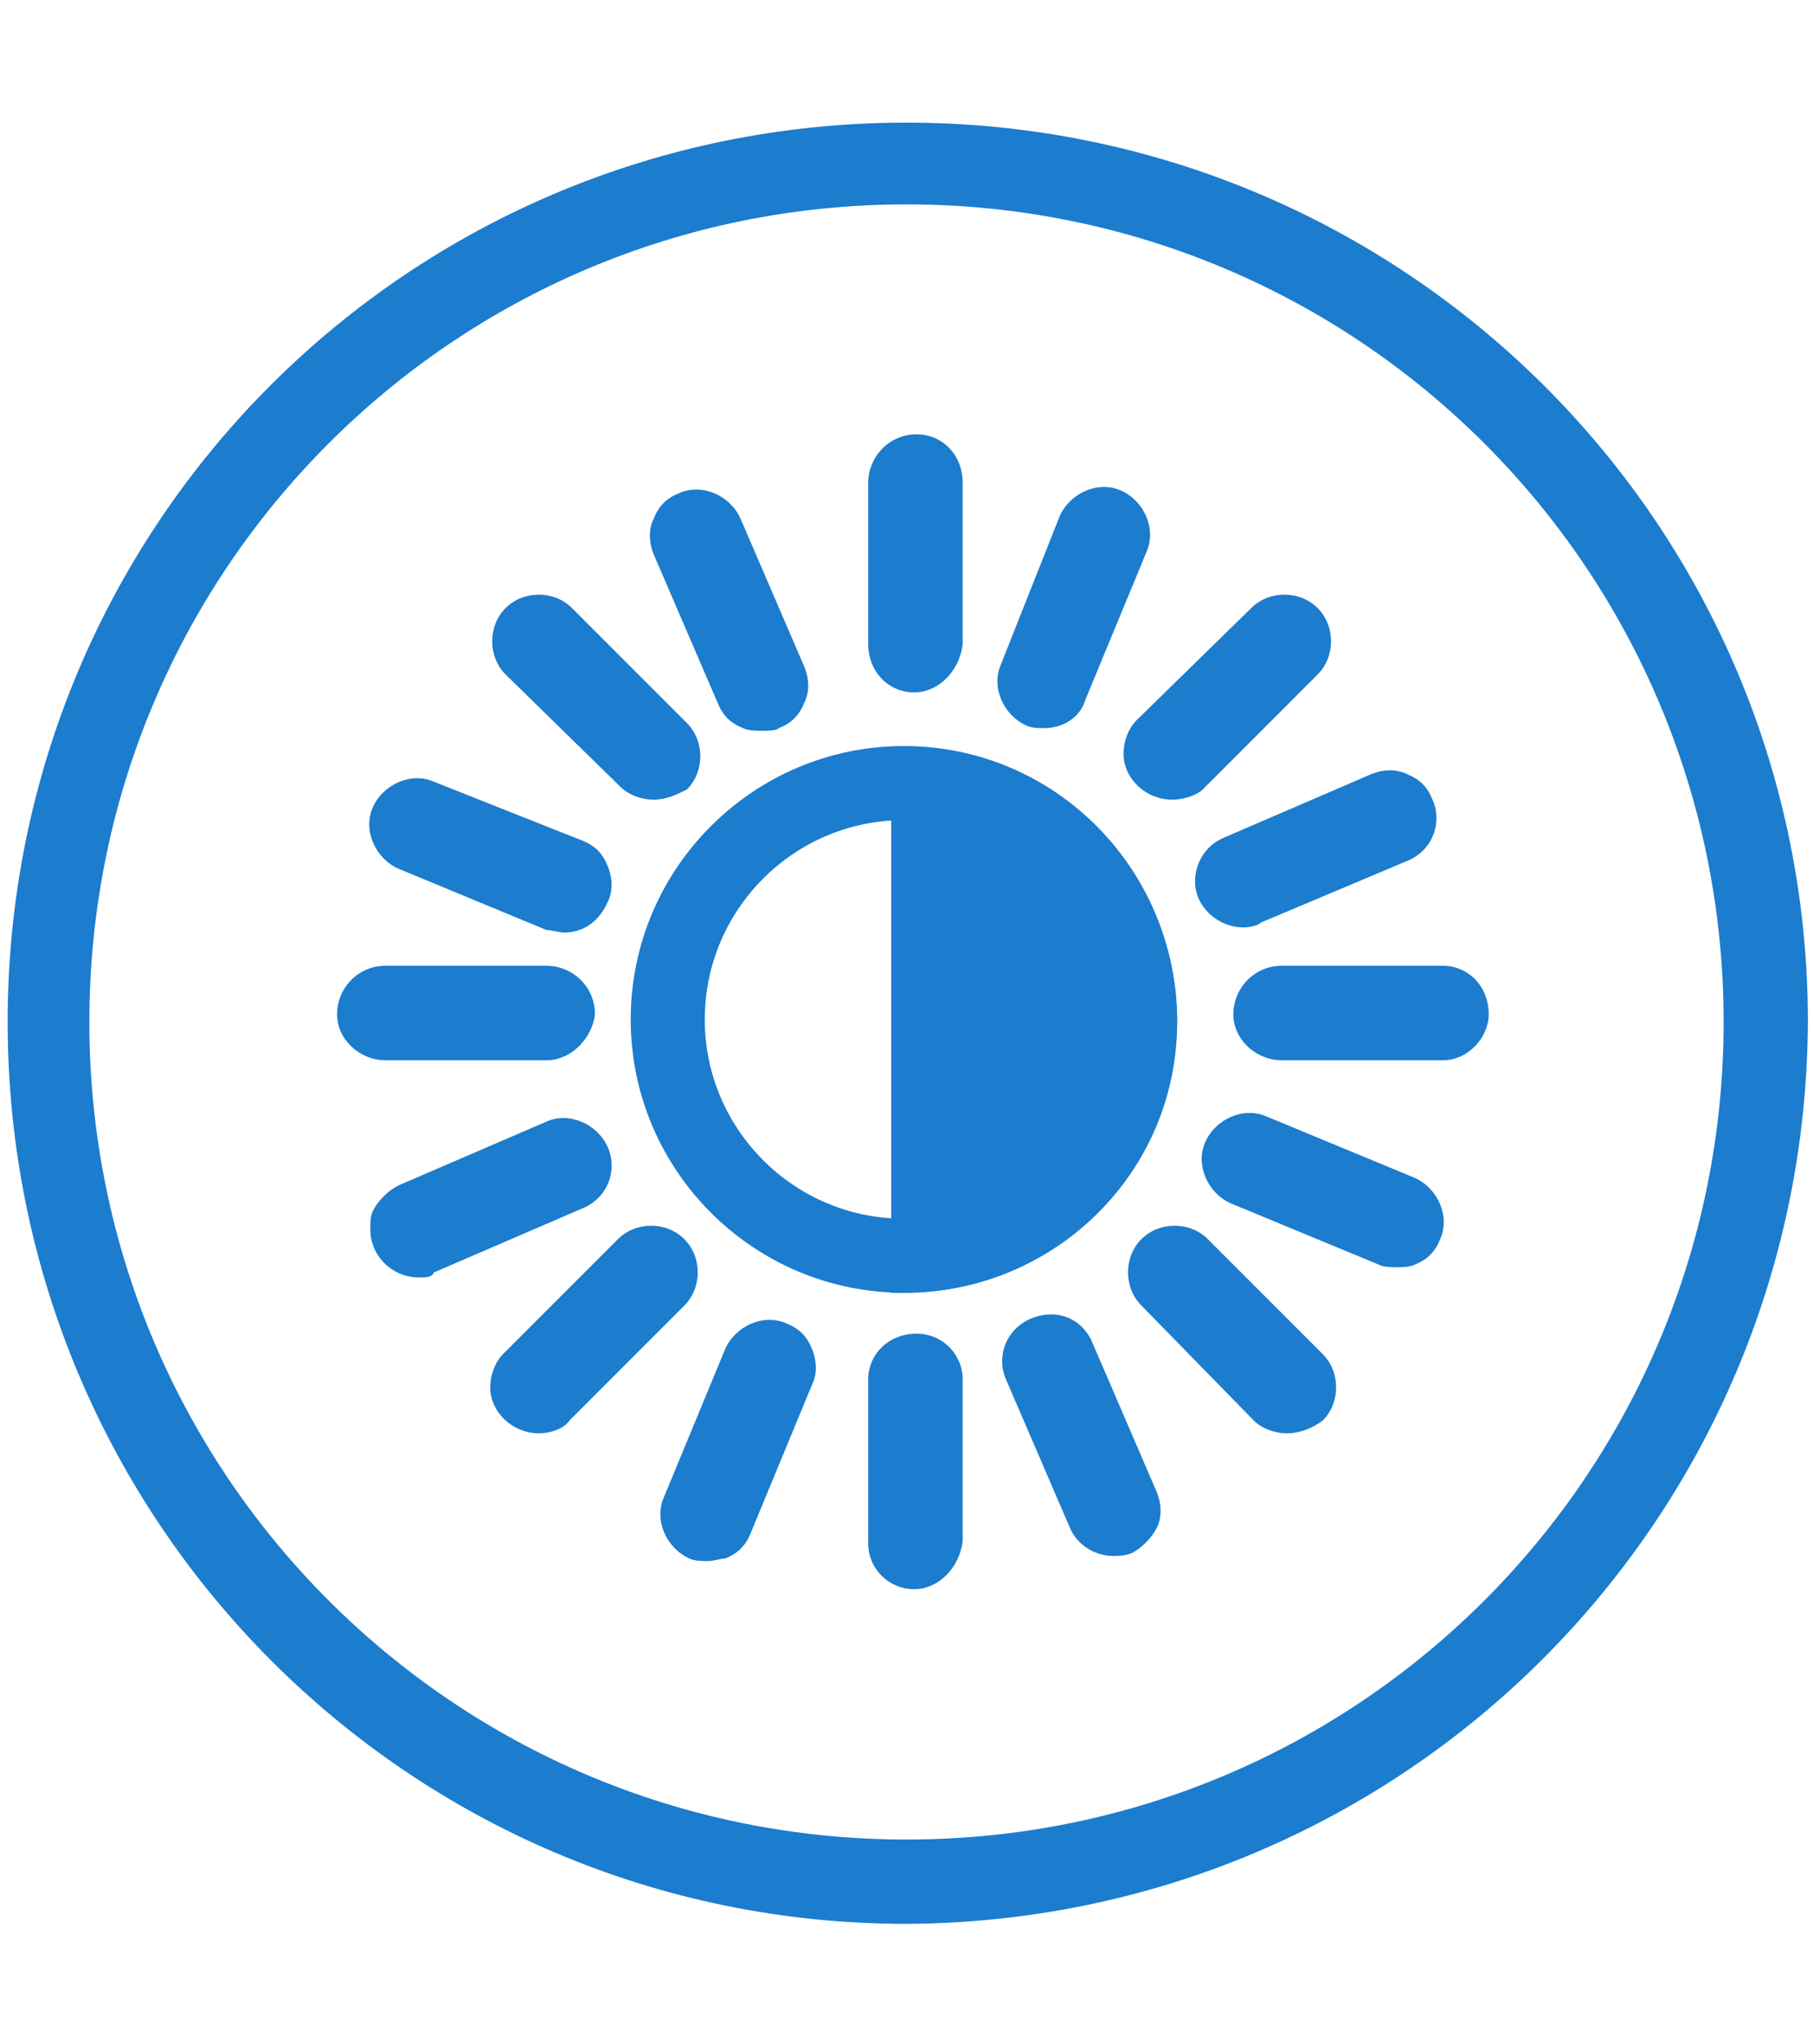 <?xml version="1.0" encoding="utf-8"?>
<!-- Generator: Adobe Illustrator 24.0.1, SVG Export Plug-In . SVG Version: 6.00 Build 0)  -->
<svg version="1.1" id="图层_1" xmlns="http://www.w3.org/2000/svg" xmlns:xlink="http://www.w3.org/1999/xlink" x="0px" y="0px"
	 viewBox="0 0 71 80" style="enable-background:new 0 0 71 80;" xml:space="preserve">
<style type="text/css">
	.st0{fill:#1C7CCE;}
</style>
<title>product-img-icon2</title>
<g>
	<path class="st0" d="M35.5,4.8C16,4.8,0.3,20.5,0.3,40S16,75.3,35.5,75.3C55,75.2,70.7,59.5,70.8,40C70.8,20.5,55,4.8,35.5,4.8z
		 M35.5,72c-17.7,0-32-14.3-32-32s14.3-32,32-32c17.7,0,32,14.3,32,32C67.5,57.7,53.2,72,35.5,72z"/>
	<path class="st0" d="M35.4,31.6c4.6,0,8.3,3.7,8.3,8.3s-3.7,8.3-8.3,8.3c-4.6,0-8.3-3.7-8.3-8.3C27.1,35.4,30.8,31.7,35.4,31.6
		 M35.4,29.8c-5.6,0-10.2,4.6-10.2,10.2s4.6,10.2,10.2,10.2c5.6,0,10.2-4.6,10.2-10.2C45.6,34.4,41,29.8,35.4,29.8
		C35.4,29.8,35.4,29.8,35.4,29.8L35.4,29.8z"/>
	<path class="st0" d="M35.4,50.6c-5.9,0-10.7-4.8-10.7-10.7c0-5.9,4.8-10.7,10.7-10.7S46.1,34,46.1,40c0,0,0,0,0,0
		C46,45.9,41.3,50.6,35.4,50.6z M35.4,30.3c-5.4,0-9.7,4.3-9.7,9.7s4.3,9.7,9.7,9.7c5.3,0,9.7-4.3,9.7-9.6
		C45.1,34.6,40.8,30.3,35.4,30.3C35.4,30.3,35.4,30.3,35.4,30.3z M35.4,48.8c-4.9,0-8.8-3.9-8.8-8.8s3.9-8.8,8.8-8.8
		s8.8,3.9,8.8,8.8c0,0,0,0,0,0.1C44.2,44.8,40.2,48.8,35.4,48.8z M35.4,32.1c-4.3,0-7.8,3.5-7.8,7.8s3.5,7.8,7.8,7.8
		c4.3,0,7.8-3.5,7.8-7.8C43.2,35.7,39.7,32.2,35.4,32.1C35.4,32.1,35.4,32.1,35.4,32.1z"/>
	<path class="st0" d="M35.4,29.8v20.4c5.6,0,10.2-4.6,10.2-10.2S41,29.8,35.4,29.8z"/>
	<path class="st0" d="M35.4,50.6h-0.5V29.3h0.5c5.9,0,10.7,4.8,10.7,10.7C46.1,45.9,41.3,50.6,35.4,50.6z M35.9,30.3v19.4
		c5.3-0.2,9.5-4.8,9.2-10.1C44.9,34.5,40.9,30.5,35.9,30.3z"/>
	<path class="st0" d="M35.8,17.6L35.8,17.6c0.8,0,1.4,0.6,1.4,1.4v6.3c0,0.7-0.6,1.4-1.3,1.4h0c-0.7,0-1.3-0.6-1.3-1.4v-6.3
		C34.4,18.2,35,17.6,35.8,17.6z"/>
	<path class="st0" d="M35.8,27.1c-1,0-1.8-0.8-1.8-1.9v-6.3c0-1,0.8-1.9,1.9-1.9c1,0,1.8,0.8,1.8,1.9v6.3
		C37.6,26.2,36.8,27.1,35.8,27.1L35.8,27.1z M35.8,18.1c-0.5,0-0.8,0.4-0.8,0.9v6.3c0,0.5,0.4,0.9,0.9,0.9c0.5,0,0.8-0.4,0.8-0.9
		v-6.3C36.6,18.5,36.2,18.1,35.8,18.1L35.8,18.1z"/>
	<path class="st0" d="M35.8,52.7L35.8,52.7c0.8,0,1.4,0.6,1.4,1.3v6.3c0,0.7-0.6,1.3-1.3,1.3h0c-0.7,0-1.3-0.6-1.3-1.3V54
		C34.4,53.3,35,52.7,35.8,52.7z"/>
	<path class="st0" d="M35.8,62.2c-1,0-1.8-0.8-1.8-1.8V54c0-1,0.8-1.8,1.9-1.8c1,0,1.8,0.8,1.8,1.8v6.3
		C37.6,61.3,36.8,62.2,35.8,62.2L35.8,62.2z M35.8,53.2c-0.5,0-0.8,0.4-0.8,0.8v6.3c0,0.5,0.4,0.8,0.9,0.8c0.5,0,0.8-0.4,0.8-0.8V54
		C36.6,53.5,36.2,53.2,35.8,53.2L35.8,53.2z"/>
	<path class="st0" d="M13.7,39.6L13.7,39.6c0-0.8,0.6-1.4,1.3-1.4h6.3c0.7,0,1.3,0.6,1.3,1.3v0c0,0.7-0.6,1.3-1.3,1.3h-6.3
		C14.3,41,13.7,40.4,13.7,39.6z"/>
	<path class="st0" d="M21.4,41.5h-6.3c-1,0-1.9-0.8-1.9-1.8c0-1,0.8-1.9,1.9-1.9h6.3c1,0,1.9,0.8,1.9,1.9
		C23.2,40.6,22.4,41.5,21.4,41.5z M15.1,38.8c-0.5,0-0.9,0.4-0.9,0.9c0,0.5,0.4,0.8,0.9,0.8h6.3c0.5,0,0.9-0.4,0.9-0.8
		c0-0.5-0.4-0.9-0.9-0.9H15.1z"/>
	<path class="st0" d="M48.8,39.6L48.8,39.6c0-0.8,0.6-1.4,1.3-1.4h6.3c0.7,0,1.3,0.6,1.3,1.3v0c0,0.7-0.6,1.3-1.3,1.3h-6.3
		C49.4,41,48.8,40.4,48.8,39.6z"/>
	<path class="st0" d="M56.5,41.5h-6.3c-1,0-1.9-0.8-1.9-1.8c0-1,0.8-1.9,1.9-1.9h6.3c1,0,1.8,0.8,1.8,1.9
		C58.3,40.6,57.5,41.5,56.5,41.5z M50.2,38.8c-0.5,0-0.8,0.4-0.8,0.9c0,0.5,0.4,0.8,0.8,0.8h6.3c0.5,0,0.8-0.4,0.8-0.8
		c0-0.5-0.4-0.9-0.8-0.9H50.2z"/>
	<path class="st0" d="M20.2,24L20.2,24c0.5-0.5,1.4-0.5,1.9,0l4.5,4.5c0.5,0.5,0.5,1.4,0,1.9l0,0c-0.5,0.5-1.4,0.5-1.9,0l-4.5-4.5
		C19.6,25.4,19.6,24.6,20.2,24z"/>
	<path class="st0" d="M25.6,31.3c-0.5,0-1-0.2-1.3-0.5l-4.5-4.4c-0.7-0.7-0.7-1.9,0-2.6c0.7-0.7,1.9-0.7,2.6,0l4.5,4.5
		c0.7,0.7,0.7,1.9,0,2.6c0,0,0,0,0,0C26.5,31.1,26.1,31.3,25.6,31.3z M21.1,24.1c-0.2,0-0.4,0.1-0.6,0.3c-0.3,0.3-0.3,0.8,0,1.2
		c0,0,0,0,0,0L25,30c0.3,0.3,0.9,0.3,1.2,0c0,0,0,0,0,0l0,0c0.3-0.3,0.3-0.9,0-1.2c0,0,0,0,0,0l-4.5-4.5
		C21.6,24.2,21.4,24.1,21.1,24.1z"/>
	<path class="st0" d="M45,48.8L45,48.8c0.5-0.5,1.4-0.5,1.9,0l4.5,4.5c0.5,0.5,0.5,1.4,0,1.9l0,0c-0.5,0.5-1.4,0.5-1.9,0L45,50.7
		C44.5,50.2,44.5,49.4,45,48.8z"/>
	<path class="st0" d="M50.4,56.1c-0.5,0-1-0.2-1.3-0.5l-4.4-4.5c-0.7-0.7-0.7-1.9,0-2.6c0.7-0.7,1.9-0.7,2.6,0l4.5,4.5
		c0.7,0.7,0.7,1.9,0,2.6l0,0C51.4,55.9,50.9,56.1,50.4,56.1z M45.9,48.9c-0.2,0-0.4,0.1-0.6,0.3c-0.3,0.3-0.3,0.9,0,1.2l4.5,4.5
		c0.3,0.3,0.9,0.3,1.2,0l0,0c0.2-0.2,0.2-0.4,0.2-0.6c0-0.2-0.1-0.4-0.3-0.6l-4.5-4.5C46.3,49,46.2,48.9,45.9,48.9z"/>
	<path class="st0" d="M20.2,55.2L20.2,55.2c-0.5-0.5-0.5-1.4,0-1.9l4.5-4.5c0.5-0.5,1.4-0.5,1.9,0l0,0c0.5,0.5,0.5,1.4,0,1.9
		l-4.5,4.5C21.6,55.7,20.7,55.7,20.2,55.2z"/>
	<path class="st0" d="M21.1,56.1c-1,0-1.9-0.8-1.9-1.8c0-0.5,0.2-1,0.5-1.3l4.5-4.5c0.7-0.7,1.9-0.7,2.6,0c0.7,0.7,0.7,1.9,0,2.6
		c0,0,0,0,0,0l-4.5,4.5C22.1,55.9,21.6,56.1,21.1,56.1z M25.6,48.9c-0.2,0-0.4,0.1-0.6,0.3l-4.5,4.5c-0.3,0.3-0.3,0.9,0,1.2
		c0,0,0,0,0,0c0.3,0.3,0.9,0.3,1.2,0l4.5-4.5c0.3-0.3,0.3-0.9,0-1.2C26,49,25.8,48.9,25.6,48.9z"/>
	<path class="st0" d="M45,30.4L45,30.4c-0.5-0.5-0.5-1.4,0-1.9l4.5-4.5c0.5-0.5,1.4-0.5,1.9,0l0,0c0.5,0.5,0.5,1.4,0,1.9l-4.5,4.5
		C46.4,30.9,45.5,30.9,45,30.4z"/>
	<path class="st0" d="M45.9,31.3c-1,0-1.9-0.8-1.9-1.8c0-0.5,0.2-1,0.5-1.3l4.5-4.4c0.7-0.7,1.9-0.7,2.6,0c0.7,0.7,0.7,1.9,0,2.6
		l-4.5,4.5C46.9,31.1,46.4,31.3,45.9,31.3z M50.4,24.1c-0.2,0-0.4,0.1-0.6,0.3l-4.5,4.5c-0.3,0.3-0.3,0.9,0,1.2
		c0.3,0.3,0.9,0.3,1.2,0l4.5-4.5c0.3-0.3,0.3-0.9,0-1.2C50.8,24.2,50.6,24.1,50.4,24.1L50.4,24.1z"/>
	<path class="st0" d="M26.9,19.7L26.9,19.7c0.7-0.3,1.5,0,1.8,0.7l2.5,5.8c0.3,0.7,0,1.5-0.7,1.8l0,0c-0.7,0.3-1.5,0-1.8-0.7
		l-2.5-5.8C25.9,20.8,26.2,20,26.9,19.7z"/>
	<path class="st0" d="M29.8,28.6c-0.2,0-0.5,0-0.7-0.1c-0.5-0.2-0.8-0.5-1-1l-2.5-5.8c-0.2-0.5-0.2-1,0-1.4c0.2-0.5,0.5-0.8,1-1
		c0.9-0.4,2,0.1,2.4,1l2.5,5.8c0.2,0.5,0.2,1,0,1.4c-0.2,0.5-0.5,0.8-1,1l0,0C30.4,28.6,30.1,28.6,29.8,28.6z M27.4,20.1
		c-0.1,0-0.2,0-0.3,0.1c-0.2,0.1-0.4,0.3-0.5,0.5c-0.1,0.2-0.1,0.4,0,0.6l2.5,5.8c0.1,0.2,0.3,0.4,0.5,0.5c0.2,0.1,0.4,0.1,0.7,0
		l0,0c0.2-0.1,0.4-0.3,0.5-0.5c0.1-0.2,0.1-0.4,0-0.7l-2.5-5.8c-0.1-0.2-0.3-0.4-0.5-0.5C27.6,20.2,27.5,20.1,27.4,20.1z"/>
	<path class="st0" d="M40.6,52L40.6,52c0.7-0.3,1.5,0,1.8,0.7l2.5,5.8c0.3,0.7,0,1.5-0.7,1.8l0,0c-0.7,0.3-1.5,0-1.8-0.7l-2.5-5.8
		C39.6,53.1,39.9,52.3,40.6,52z"/>
	<path class="st0" d="M43.6,60.9c-0.7,0-1.4-0.4-1.7-1.1L39.4,54c-0.4-0.9,0-2,1-2.4s2,0,2.4,1l2.5,5.8c0.2,0.5,0.2,1,0,1.4
		c-0.2,0.4-0.6,0.8-1,1l0,0C44,60.9,43.8,60.9,43.6,60.9z M41.1,52.4c-0.1,0-0.2,0-0.3,0.1c-0.2,0.1-0.4,0.3-0.5,0.5
		c-0.1,0.2-0.1,0.4,0,0.7l2.5,5.8c0.1,0.2,0.3,0.4,0.5,0.5c0.2,0.1,0.4,0.1,0.7,0l0,0c0.2-0.1,0.4-0.3,0.5-0.5
		c0.1-0.2,0.1-0.4,0-0.7L41.9,53C41.8,52.7,41.5,52.4,41.1,52.4z"/>
	<path class="st0" d="M15.2,48.6L15.2,48.6c-0.3-0.7,0-1.5,0.7-1.8l5.8-2.5c0.7-0.3,1.5,0,1.8,0.7l0,0c0.3,0.7,0,1.5-0.7,1.8
		L17,49.4C16.3,49.6,15.5,49.3,15.2,48.6z"/>
	<path class="st0" d="M16.4,50c-1,0-1.9-0.8-1.9-1.9c0-0.2,0-0.5,0.1-0.7c0.2-0.4,0.6-0.8,1-1l5.8-2.5c0.9-0.4,2,0.1,2.4,1l0,0
		c0.4,0.9,0,2-1,2.4c0,0,0,0,0,0l-5.8,2.5C16.9,50,16.7,50,16.4,50z M22.2,44.8c-0.1,0-0.2,0-0.3,0.1l-5.8,2.5
		c-0.2,0.1-0.4,0.3-0.5,0.5c-0.1,0.2-0.1,0.4,0,0.7c0.2,0.4,0.7,0.6,1.1,0.5c0,0,0,0,0,0l5.8-2.5c0.4-0.2,0.6-0.7,0.5-1.1
		c0,0,0,0,0,0l0,0c-0.1-0.2-0.3-0.4-0.5-0.5C22.4,44.8,22.3,44.8,22.2,44.8L22.2,44.8z"/>
	<path class="st0" d="M47.5,34.9L47.5,34.9c-0.3-0.7,0-1.5,0.7-1.8l5.8-2.5c0.7-0.3,1.5,0,1.8,0.7l0,0c0.3,0.7,0,1.5-0.7,1.8
		l-5.8,2.5C48.6,36,47.8,35.6,47.5,34.9z"/>
	<path class="st0" d="M48.7,36.3c-1,0-1.9-0.8-1.9-1.8c0-0.7,0.4-1.4,1.1-1.7l5.8-2.5c0.5-0.2,1-0.2,1.4,0c0.5,0.2,0.8,0.5,1,1l0,0
		c0.4,0.9,0,2-1,2.4c0,0,0,0,0,0l-5.7,2.4C49.3,36.2,49,36.3,48.7,36.3z M54.5,31.1c-0.1,0-0.2,0-0.3,0.1l-5.8,2.5
		c-0.2,0.1-0.4,0.2-0.5,0.5c-0.1,0.2-0.1,0.4,0,0.7c0.1,0.2,0.3,0.4,0.5,0.5c0.2,0.1,0.4,0.1,0.7,0l5.8-2.5c0.4-0.2,0.6-0.7,0.5-1.1
		c-0.1-0.2-0.3-0.4-0.5-0.5C54.7,31.1,54.6,31.1,54.5,31.1z"/>
	<path class="st0" d="M15,31.8L15,31.8c0.3-0.7,1.1-1,1.8-0.8l5.8,2.4c0.7,0.3,1,1.1,0.7,1.8l0,0c-0.3,0.7-1.1,1-1.8,0.7l-5.8-2.4
		C15.1,33.3,14.8,32.5,15,31.8z"/>
	<path class="st0" d="M22.1,36.5c-0.2,0-0.5-0.1-0.7-0.1L15.6,34c-0.9-0.4-1.4-1.5-1-2.4c0.4-0.9,1.5-1.4,2.4-1l5.8,2.3
		c0.5,0.2,0.8,0.5,1,1c0.2,0.5,0.2,1,0,1.4C23.5,36,22.9,36.5,22.1,36.5z M16.3,31.4c-0.5,0-0.9,0.4-0.9,0.8c0,0.4,0.2,0.7,0.5,0.8
		l5.8,2.4c0.4,0.2,0.9,0,1.1-0.4c0,0,0,0,0,0c0.1-0.2,0.1-0.4,0-0.7c-0.1-0.2-0.3-0.4-0.5-0.5l-5.8-2.4
		C16.5,31.5,16.4,31.4,16.3,31.4z"/>
	<path class="st0" d="M47.6,44.9L47.6,44.9c0.3-0.7,1.1-1,1.8-0.8l5.8,2.4c0.7,0.3,1,1.1,0.7,1.8l0,0c-0.3,0.7-1.1,1-1.8,0.7
		l-5.8-2.4C47.6,46.4,47.3,45.6,47.6,44.9z"/>
	<path class="st0" d="M54.7,49.6c-0.2,0-0.5,0-0.7-0.1l-5.8-2.4c-0.9-0.4-1.4-1.5-1-2.4c0.4-0.9,1.5-1.4,2.4-1l5.8,2.4
		c0.9,0.4,1.4,1.5,1,2.4c-0.2,0.5-0.5,0.8-1,1C55.2,49.6,54.9,49.6,54.7,49.6z M48.8,44.6c-0.1,0-0.2,0-0.3,0.1
		c-0.2,0.1-0.4,0.3-0.5,0.5c-0.2,0.4,0,0.9,0.5,1.1l5.8,2.4c0.2,0.1,0.4,0.1,0.7,0c0.5-0.2,0.7-0.7,0.5-1.1c0,0,0,0,0,0
		c-0.1-0.2-0.3-0.4-0.5-0.5l-5.8-2.4C49.1,44.6,48.9,44.6,48.8,44.6z"/>
	<path class="st0" d="M27.2,60.5L27.2,60.5c-0.7-0.3-1-1.1-0.8-1.8l2.4-5.8c0.3-0.7,1.1-1,1.8-0.7l0,0c0.7,0.3,1,1.1,0.7,1.8
		L29,59.7C28.7,60.4,27.9,60.7,27.2,60.5z"/>
	<path class="st0" d="M27.7,61.1c-0.2,0-0.5,0-0.7-0.1c-0.9-0.4-1.4-1.5-1-2.4l2.4-5.8c0.4-0.9,1.5-1.4,2.4-1l0,0
		c0.5,0.2,0.8,0.5,1,1c0.2,0.5,0.2,1,0,1.4l-2.4,5.8c-0.2,0.5-0.5,0.8-1,1C28.2,61,28,61.1,27.7,61.1z M30.1,52.5
		c-0.3,0-0.7,0.2-0.8,0.5l-2.4,5.8c-0.2,0.4,0,0.9,0.5,1.1c0.2,0.1,0.4,0.1,0.7,0c0.2-0.1,0.4-0.3,0.5-0.5l2.4-5.8
		c0.1-0.2,0.1-0.4,0-0.7c-0.1-0.2-0.3-0.4-0.5-0.5l0,0C30.3,52.5,30.2,52.5,30.1,52.5z"/>
	<path class="st0" d="M40.4,27.9L40.4,27.9c-0.7-0.3-1-1.1-0.8-1.8l2.4-5.8c0.3-0.7,1.1-1,1.8-0.7l0,0c0.7,0.3,1,1.1,0.7,1.8
		l-2.4,5.8C41.8,27.9,41,28.2,40.4,27.9z"/>
	<path class="st0" d="M40.9,28.5c-0.2,0-0.5,0-0.7-0.1c-0.9-0.4-1.4-1.5-1-2.4l2.3-5.8c0.4-0.9,1.5-1.4,2.4-1l0,0
		c0.9,0.4,1.4,1.5,1,2.4l-2.4,5.8C42.3,28.1,41.6,28.5,40.9,28.5z M43.2,20c-0.3,0-0.7,0.2-0.8,0.5l-2.4,5.8c-0.2,0.4,0,0.9,0.5,1.1
		s0.9,0,1.1-0.5l2.4-5.8c0.2-0.4,0-0.9-0.5-1.1C43.4,20,43.3,20,43.2,20z"/>
</g>
</svg>
